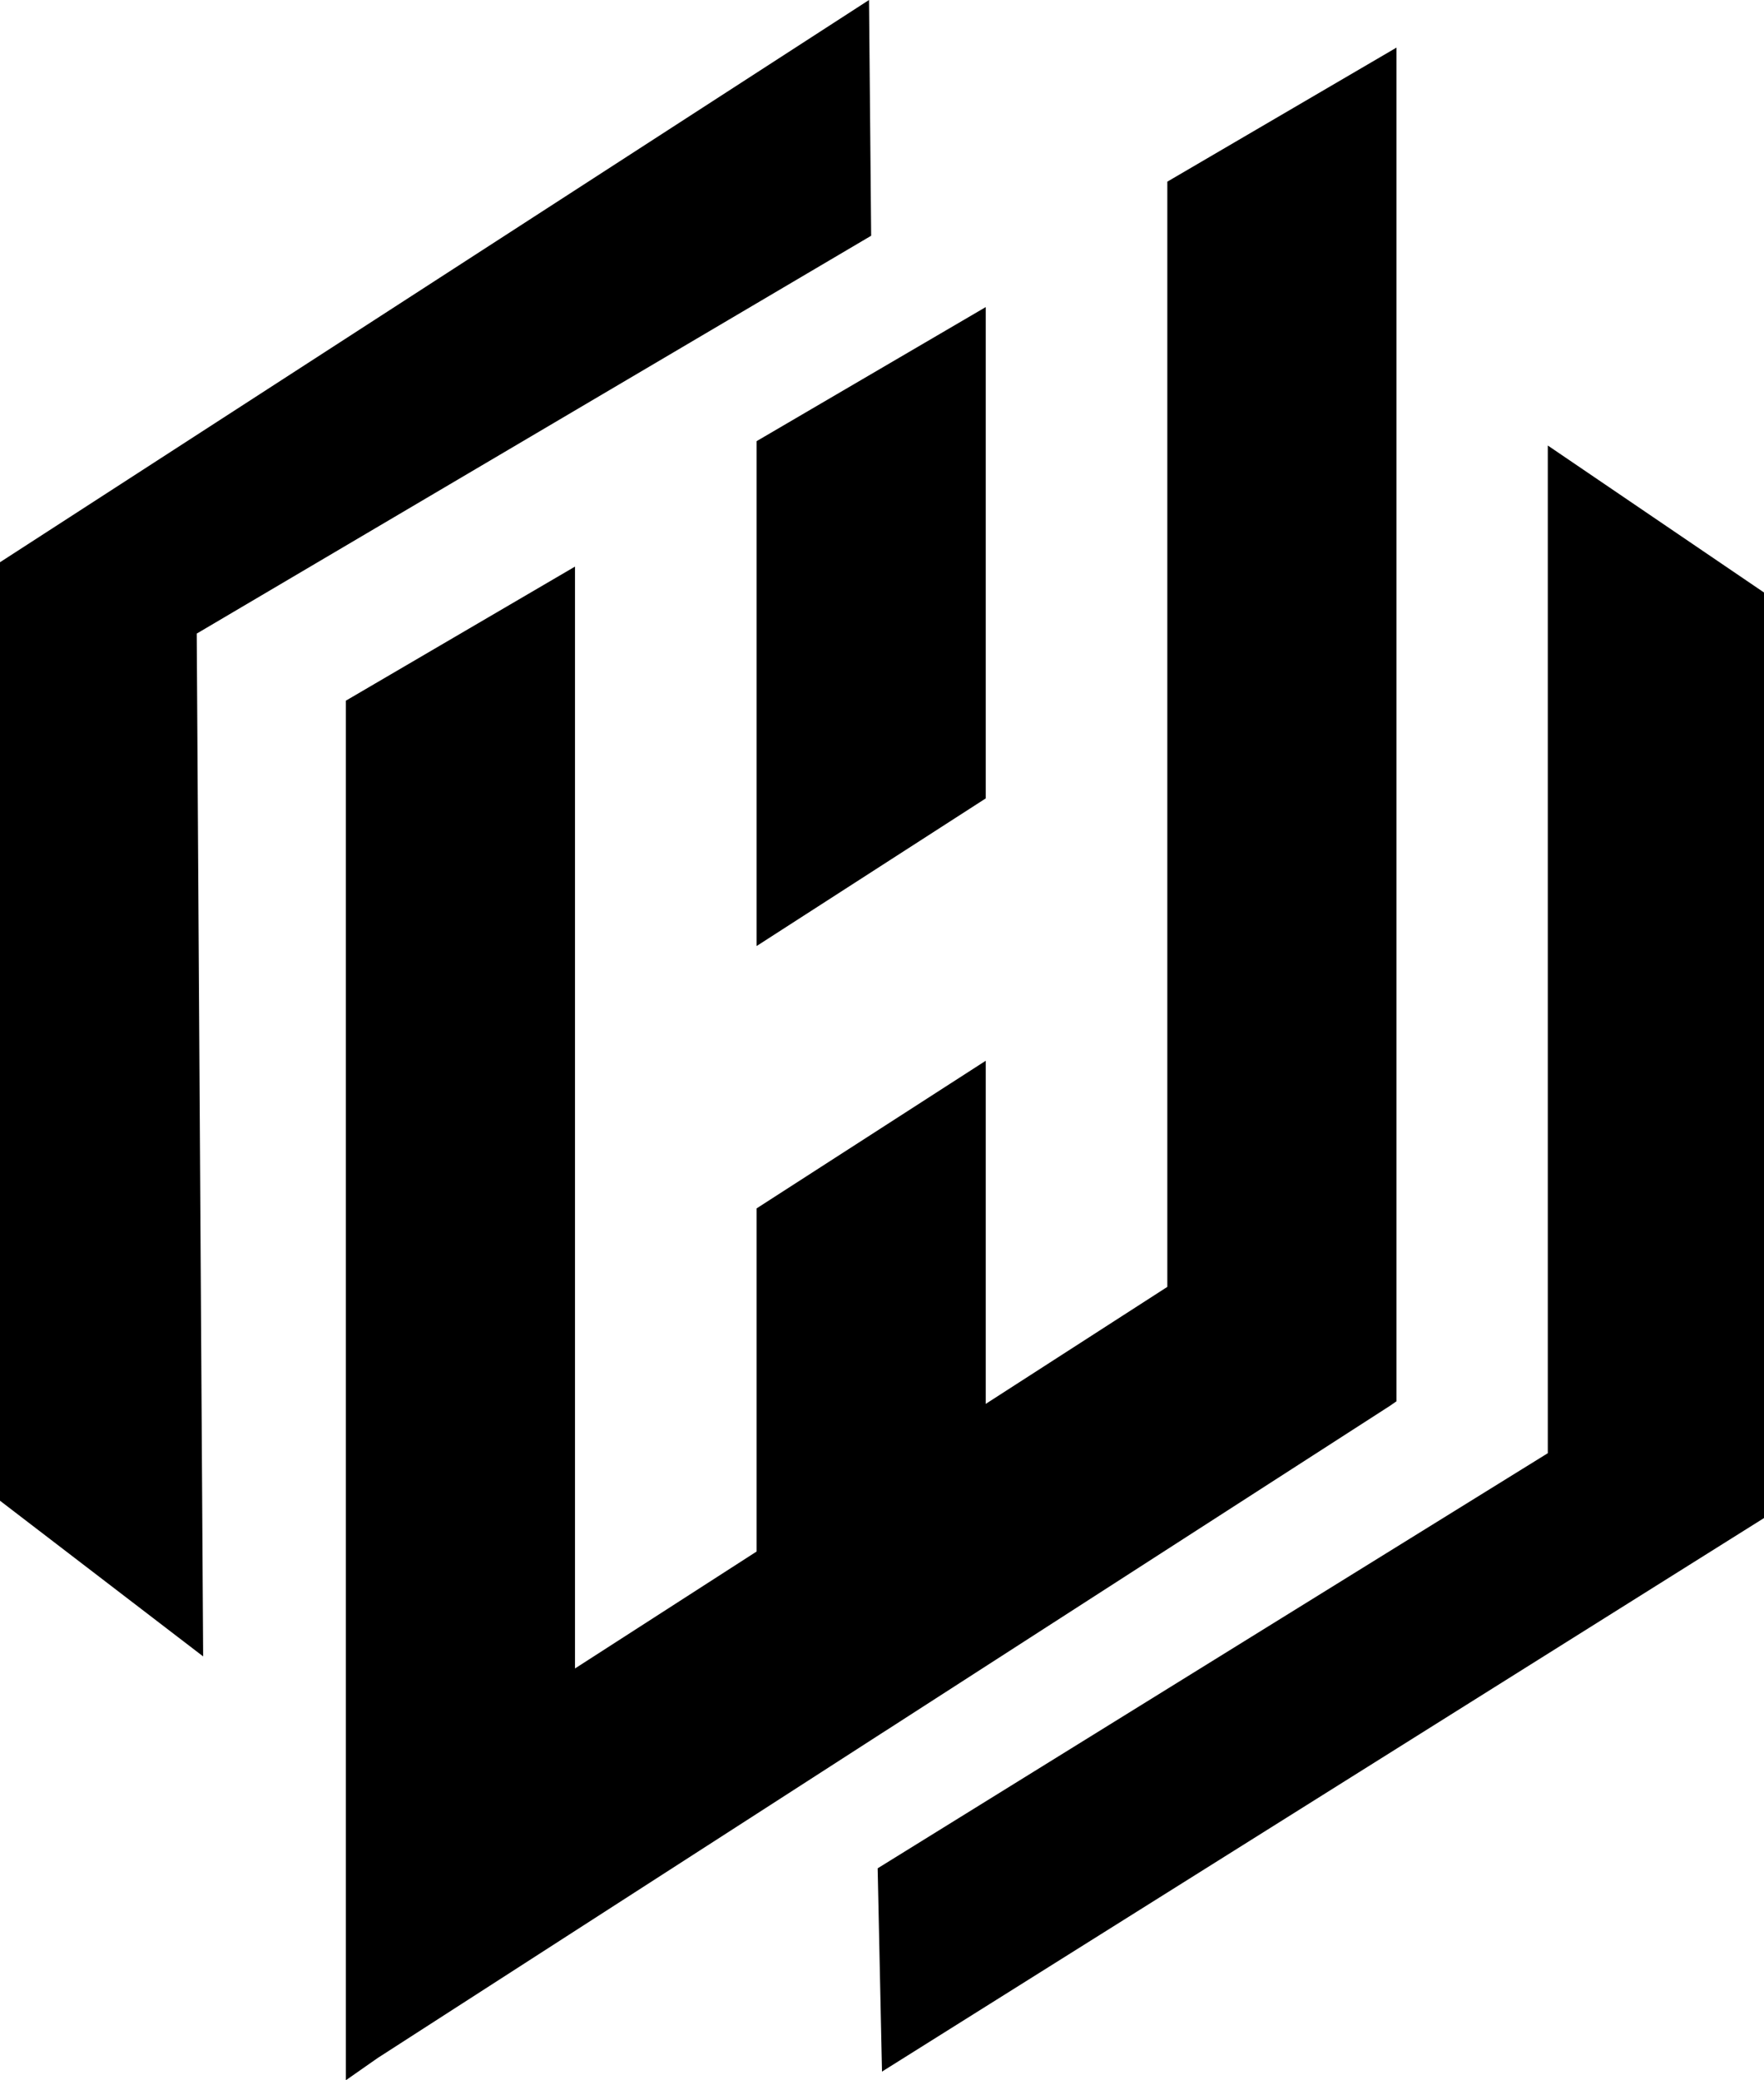 
<svg
  viewBox="367.57 859.46 247.3 291.55"
  xmlns="http://www.w3.org/2000/svg"
  class="w-32 h-auto text-base-100"
  fill="currentColor"
>
  <!-- Dunkle Hauptflächen -->
  <polygon
    class="text-primary"
    fill="currentColor"
    points="584.56,921.9 584.56,1063.13 490.61,1121.31 491.22,1149.8 614.87,1072.22 614.87,942.5"
  />
  <polygon
    class="text-base-content"
    fill="currentColor"
    points="505.76,902.5 505.76,971.36 473.64,992.05 473.64,921.29"
  />
  <polygon
    class="text-base-content"
    fill="currentColor"
    points="489.4,859.46 367.57,938.26 367.57,1069.79 396.05,1091.61 395.15,948.26 489.7,892.5"
  />

  <!-- Türkise Fläche -->
  <polygon
    class="text-primary"
    fill="currentColor"
    points="531.22,884.92 531.22,1039.82 505.76,1056.22 505.76,1008.13 473.64,1028.82 473.64,1076.91 
      448.18,1093.3 448.18,938.87 416.06,957.66 416.06,1114 416.06,1150.77 416.06,1151.01 420.58,1147.85 420.64,1147.81 
      420.66,1147.8 420.71,1147.77 473.64,1113.68 491.5,1102.17 491.51,1102.17 531.22,1076.59 562.43,1056.49 563.35,1055.85 
      563.35,1019.13 563.35,866.13"
  />
</svg>